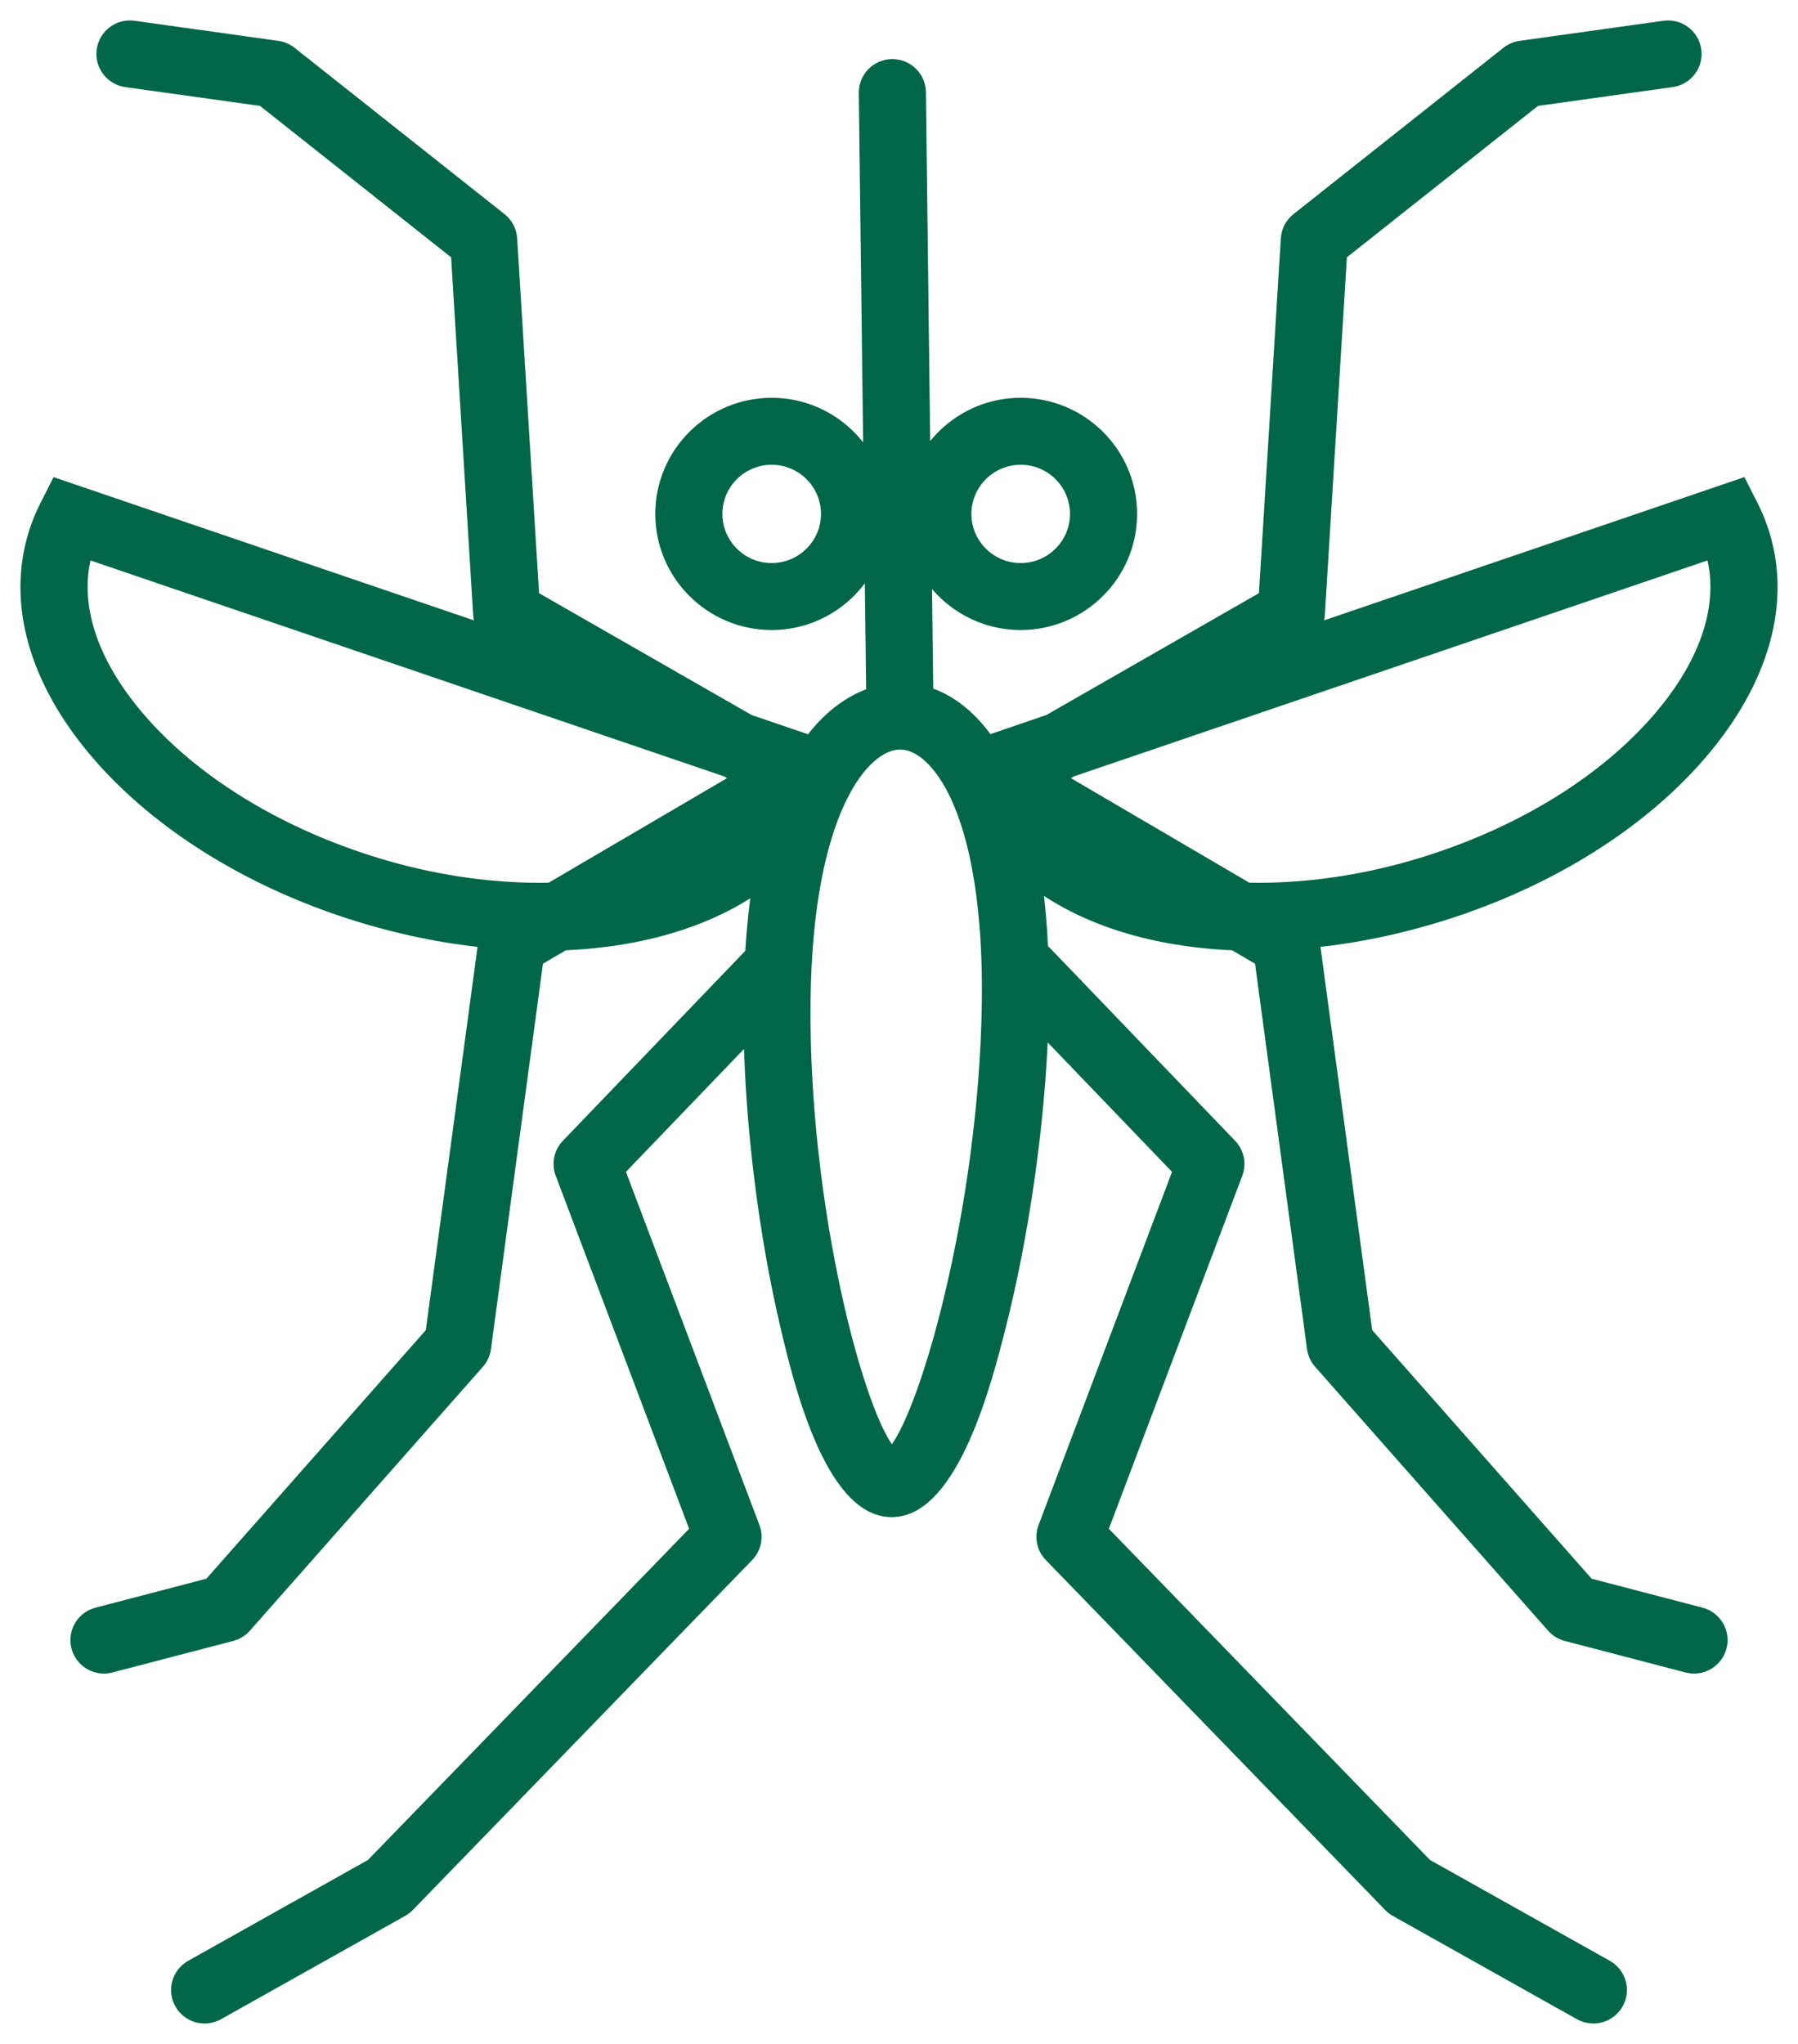 <?xml version="1.0" encoding="UTF-8"?>
<svg width="66px" height="75px" viewBox="0 0 66 75" version="1.1" xmlns="http://www.w3.org/2000/svg" xmlns:xlink="http://www.w3.org/1999/xlink">
    <title>Fill 1</title>
    <g id="A-Homepage-" stroke="none" stroke-width="1" fill="none" fill-rule="evenodd">
        <g id="HP_Desktop_v01" transform="translate(-1134, -1421)" fill="#006648" stroke="#006648" stroke-width="0.5">
            <g id="Group-16" transform="translate(620, 1031)">
                <g id="Mice-Copy" transform="translate(448, 364)">
                    <path d="M102.29,62.755 C102.197,70.421 99.936,78.251 98.736,79.387 C97.536,78.226 95.411,70.348 95.504,62.693 C95.587,55.768 97.656,53.259 99.037,53.253 L99.049,53.253 C99.05,53.253 99.05,53.253 99.05,53.253 C99.052,53.253 99.054,53.253 99.056,53.253 C99.766,53.262 100.495,53.916 101.058,55.047 C101.648,56.235 102.342,58.537 102.29,62.755 M71.097,52.387 C69.291,50.292 68.603,48.116 69.147,46.241 L92.674,54.257 L93.187,54.551 L86.21,58.639 C84.121,58.686 81.828,58.368 79.538,57.636 C76.054,56.524 73.056,54.66 71.097,52.387 M126.903,52.387 C124.944,54.66 121.946,56.524 118.462,57.636 C116.172,58.368 113.879,58.686 111.789,58.639 L104.813,54.551 L105.326,54.257 L128.853,46.241 C129.398,48.116 128.709,50.292 126.903,52.387 M94.327,46.911 C93.191,46.911 92.267,45.989 92.267,44.857 C92.267,43.725 93.191,42.804 94.327,42.804 C95.462,42.804 96.386,43.725 96.386,44.857 C96.386,45.989 95.462,46.911 94.327,46.911 M103.467,42.804 C104.603,42.804 105.527,43.725 105.527,44.857 C105.527,45.989 104.603,46.911 103.467,46.911 C102.332,46.911 101.408,45.989 101.408,44.857 C101.408,43.725 102.332,42.804 103.467,42.804 M128.432,85.234 L124.288,84.152 L116.132,74.916 L114.189,60.525 C115.764,60.364 117.402,60.029 119.061,59.5 C122.885,58.279 126.199,56.206 128.391,53.662 C130.698,50.987 131.512,48.097 130.685,45.524 C130.583,45.206 130.451,44.886 130.293,44.574 L129.908,43.814 L114.084,49.205 C114.258,49.037 114.365,48.809 114.381,48.562 L115.198,35.315 L122.353,29.648 L127.366,28.948 C127.903,28.873 128.277,28.378 128.202,27.843 C128.127,27.308 127.63,26.934 127.094,27.01 L121.816,27.747 C121.642,27.771 121.478,27.841 121.341,27.95 L113.635,34.054 C113.417,34.226 113.283,34.483 113.266,34.76 L112.454,47.916 L104.511,52.466 L102.26,53.234 C101.513,52.155 100.694,51.661 100.009,51.448 L99.952,46.801 C100.639,48.032 101.957,48.868 103.467,48.868 C105.685,48.868 107.49,47.069 107.49,44.857 C107.49,42.646 105.685,40.847 103.467,40.847 C101.921,40.847 100.578,41.723 99.905,43.002 L99.738,29.385 C99.732,28.848 99.293,28.418 98.757,28.418 L98.745,28.418 C98.203,28.425 97.769,28.868 97.775,29.409 L97.944,43.115 C97.291,41.775 95.917,40.847 94.327,40.847 C92.108,40.847 90.304,42.646 90.304,44.857 C90.304,47.069 92.108,48.868 94.327,48.868 C95.952,48.868 97.351,47.9 97.985,46.514 L98.046,51.469 C97.382,51.688 96.534,52.172 95.753,53.238 L93.488,52.466 L85.546,47.916 L84.734,34.76 C84.717,34.483 84.583,34.226 84.365,34.054 L76.658,27.95 C76.522,27.841 76.358,27.771 76.184,27.747 L70.906,27.01 C70.369,26.933 69.874,27.308 69.798,27.843 C69.723,28.378 70.097,28.873 70.634,28.948 L75.647,29.648 L82.802,35.315 L83.619,48.562 C83.634,48.809 83.742,49.037 83.916,49.205 L68.092,43.814 L67.707,44.574 C67.549,44.886 67.417,45.206 67.315,45.524 C66.488,48.097 67.302,50.987 69.609,53.662 C71.801,56.206 75.115,58.279 78.939,59.5 C80.598,60.029 82.236,60.364 83.811,60.525 L81.868,74.916 L73.712,84.152 L69.568,85.234 C69.044,85.371 68.73,85.906 68.867,86.429 C68.983,86.868 69.38,87.16 69.816,87.16 C69.898,87.16 69.982,87.149 70.065,87.128 L74.499,85.97 C74.688,85.92 74.858,85.816 74.987,85.67 L83.538,75.987 C83.666,75.842 83.748,75.662 83.774,75.471 L85.699,61.208 L86.699,60.622 C89.559,60.506 92.061,59.748 93.87,58.437 C93.749,59.205 93.657,60.057 93.601,60.999 L86.842,68.033 C86.581,68.305 86.5,68.702 86.633,69.055 L91.586,82.157 L79.661,94.45 L73.03,98.168 C72.558,98.433 72.39,99.03 72.656,99.501 C72.836,99.82 73.169,100 73.512,100 C73.675,100 73.84,99.959 73.992,99.874 L80.748,96.085 C80.831,96.039 80.907,95.981 80.973,95.913 L93.429,83.072 C93.693,82.8 93.776,82.401 93.642,82.047 L88.687,68.941 L93.546,63.885 C93.609,67.35 94.1,71.3 94.902,74.694 C95.335,76.526 96.485,81.393 98.714,81.42 L98.733,81.42 C100.949,81.42 102.182,76.592 102.647,74.771 C103.533,71.297 104.112,67.21 104.232,63.654 L109.312,68.941 L104.358,82.047 C104.224,82.401 104.306,82.8 104.571,83.072 L117.027,95.913 C117.093,95.981 117.169,96.039 117.251,96.085 L124.007,99.874 C124.159,99.959 124.325,100 124.488,100 C124.831,100 125.164,99.82 125.344,99.501 C125.61,99.03 125.442,98.433 124.97,98.168 L118.338,94.45 L106.413,82.157 L111.367,69.055 C111.5,68.702 111.419,68.305 111.157,68.033 L104.382,60.981 C104.333,60.931 104.281,60.887 104.225,60.85 C104.187,59.958 104.112,59.122 104.002,58.343 C105.82,59.713 108.374,60.504 111.3,60.622 L112.301,61.208 L114.226,75.471 C114.252,75.662 114.334,75.842 114.462,75.987 L123.013,85.67 C123.142,85.816 123.312,85.92 123.501,85.97 L127.935,87.128 C128.018,87.149 128.102,87.16 128.184,87.16 C128.619,87.16 129.017,86.868 129.133,86.429 C129.27,85.906 128.956,85.371 128.432,85.234" id="Fill-1"></path>
                </g>
            </g>
        </g>
    </g>
</svg>